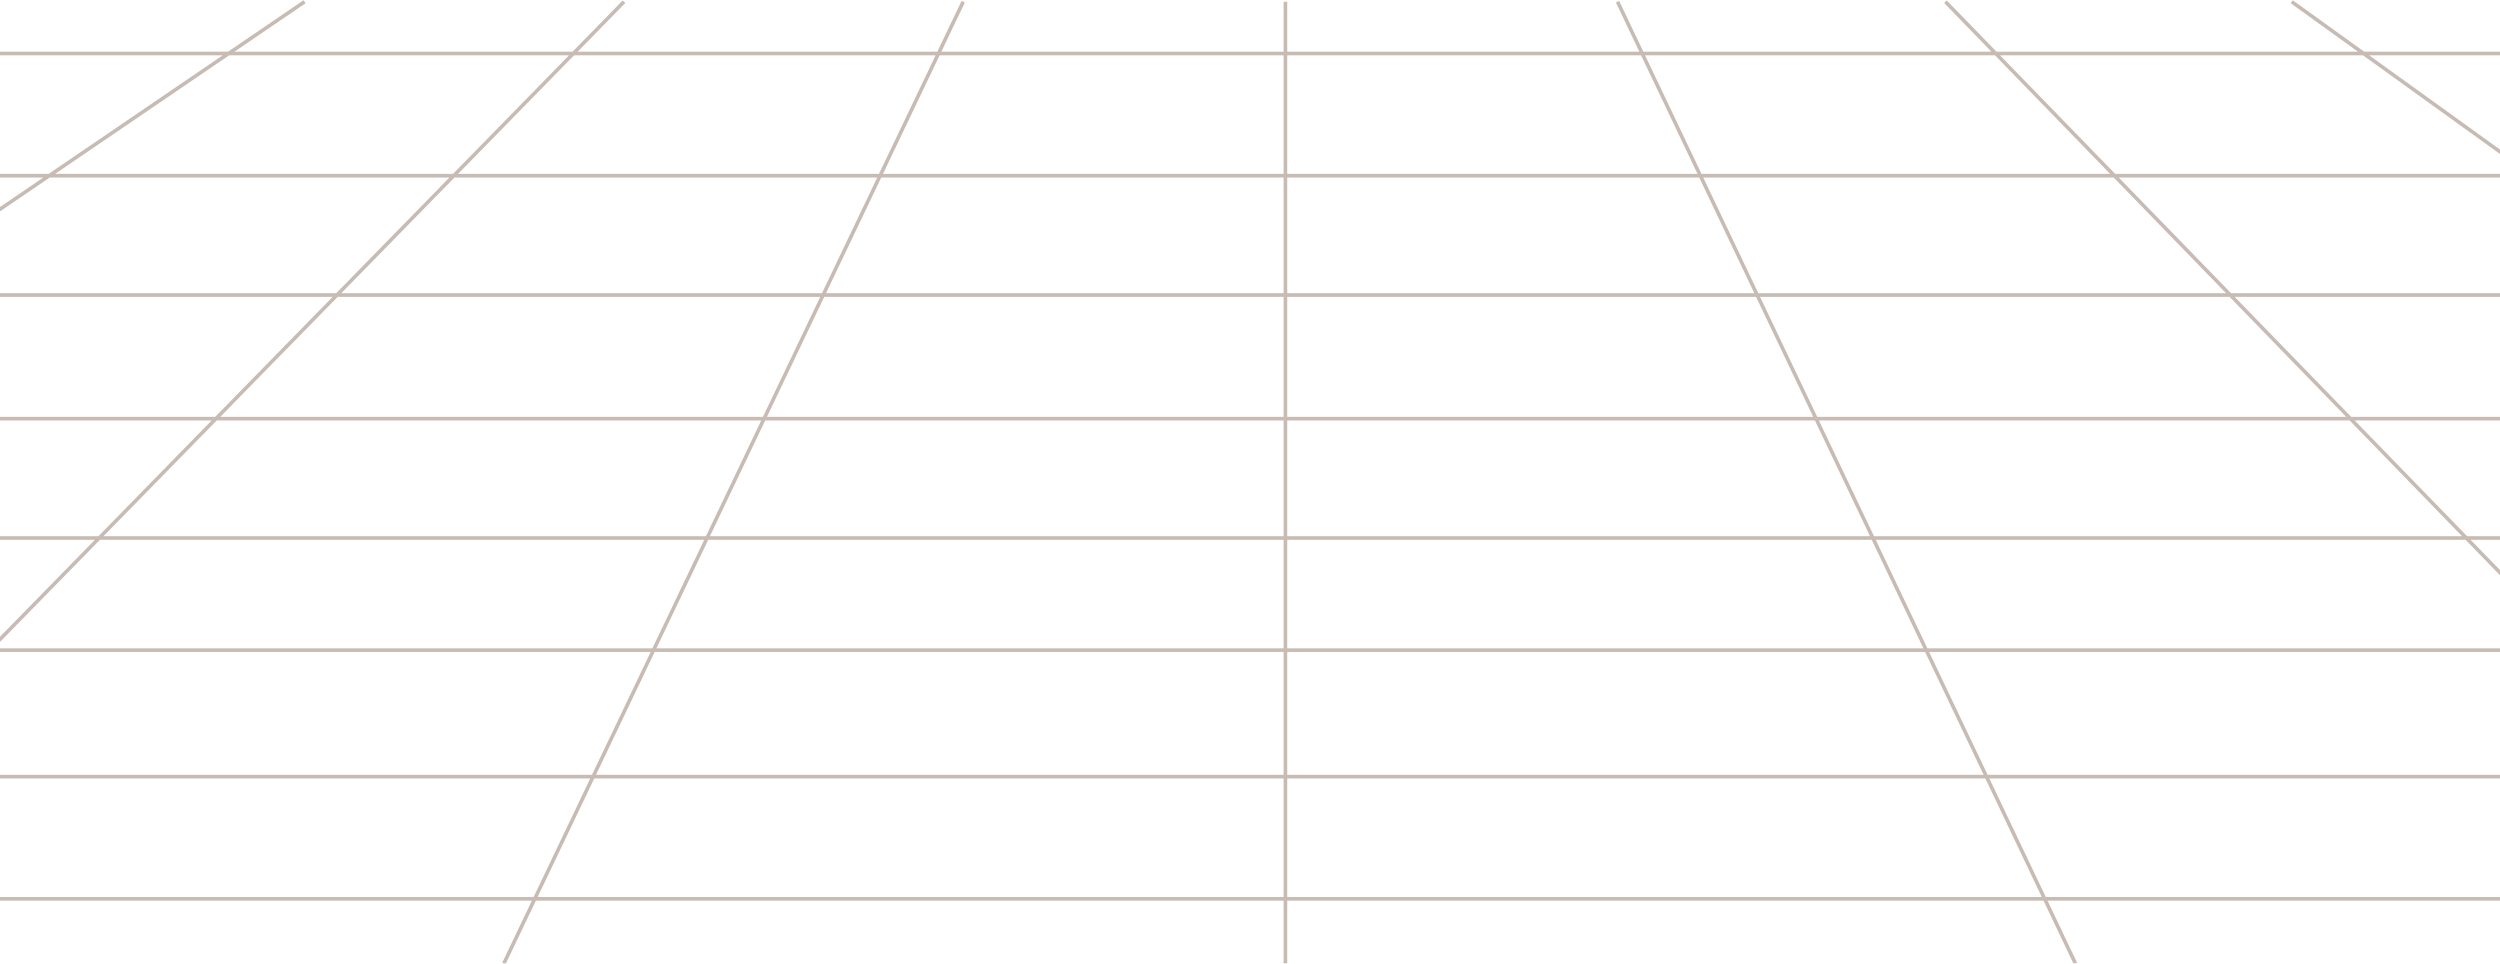 <svg width="1440" height="555" viewBox="0 0 1440 555" fill="none" xmlns="http://www.w3.org/2000/svg">
<g style="mix-blend-mode:multiply" opacity="0.3">
<path d="M290.224 555L554.798 1M-182.753 555L359.42 1M175.439 1L-278 309.882H1758M740.407 555V1M1195.47 555L931.714 1M1658.68 555L1120.58 1M1320.03 1L1758 316.507M-278 30.812H1758M1758 101.2H-278V169.933H1758M1758 241.149H-278M1758 374.474H-278M-278 447.347H1758M1758 517.735H-278" stroke="#431C05" stroke-width="2.093"/>
</g>
</svg>

